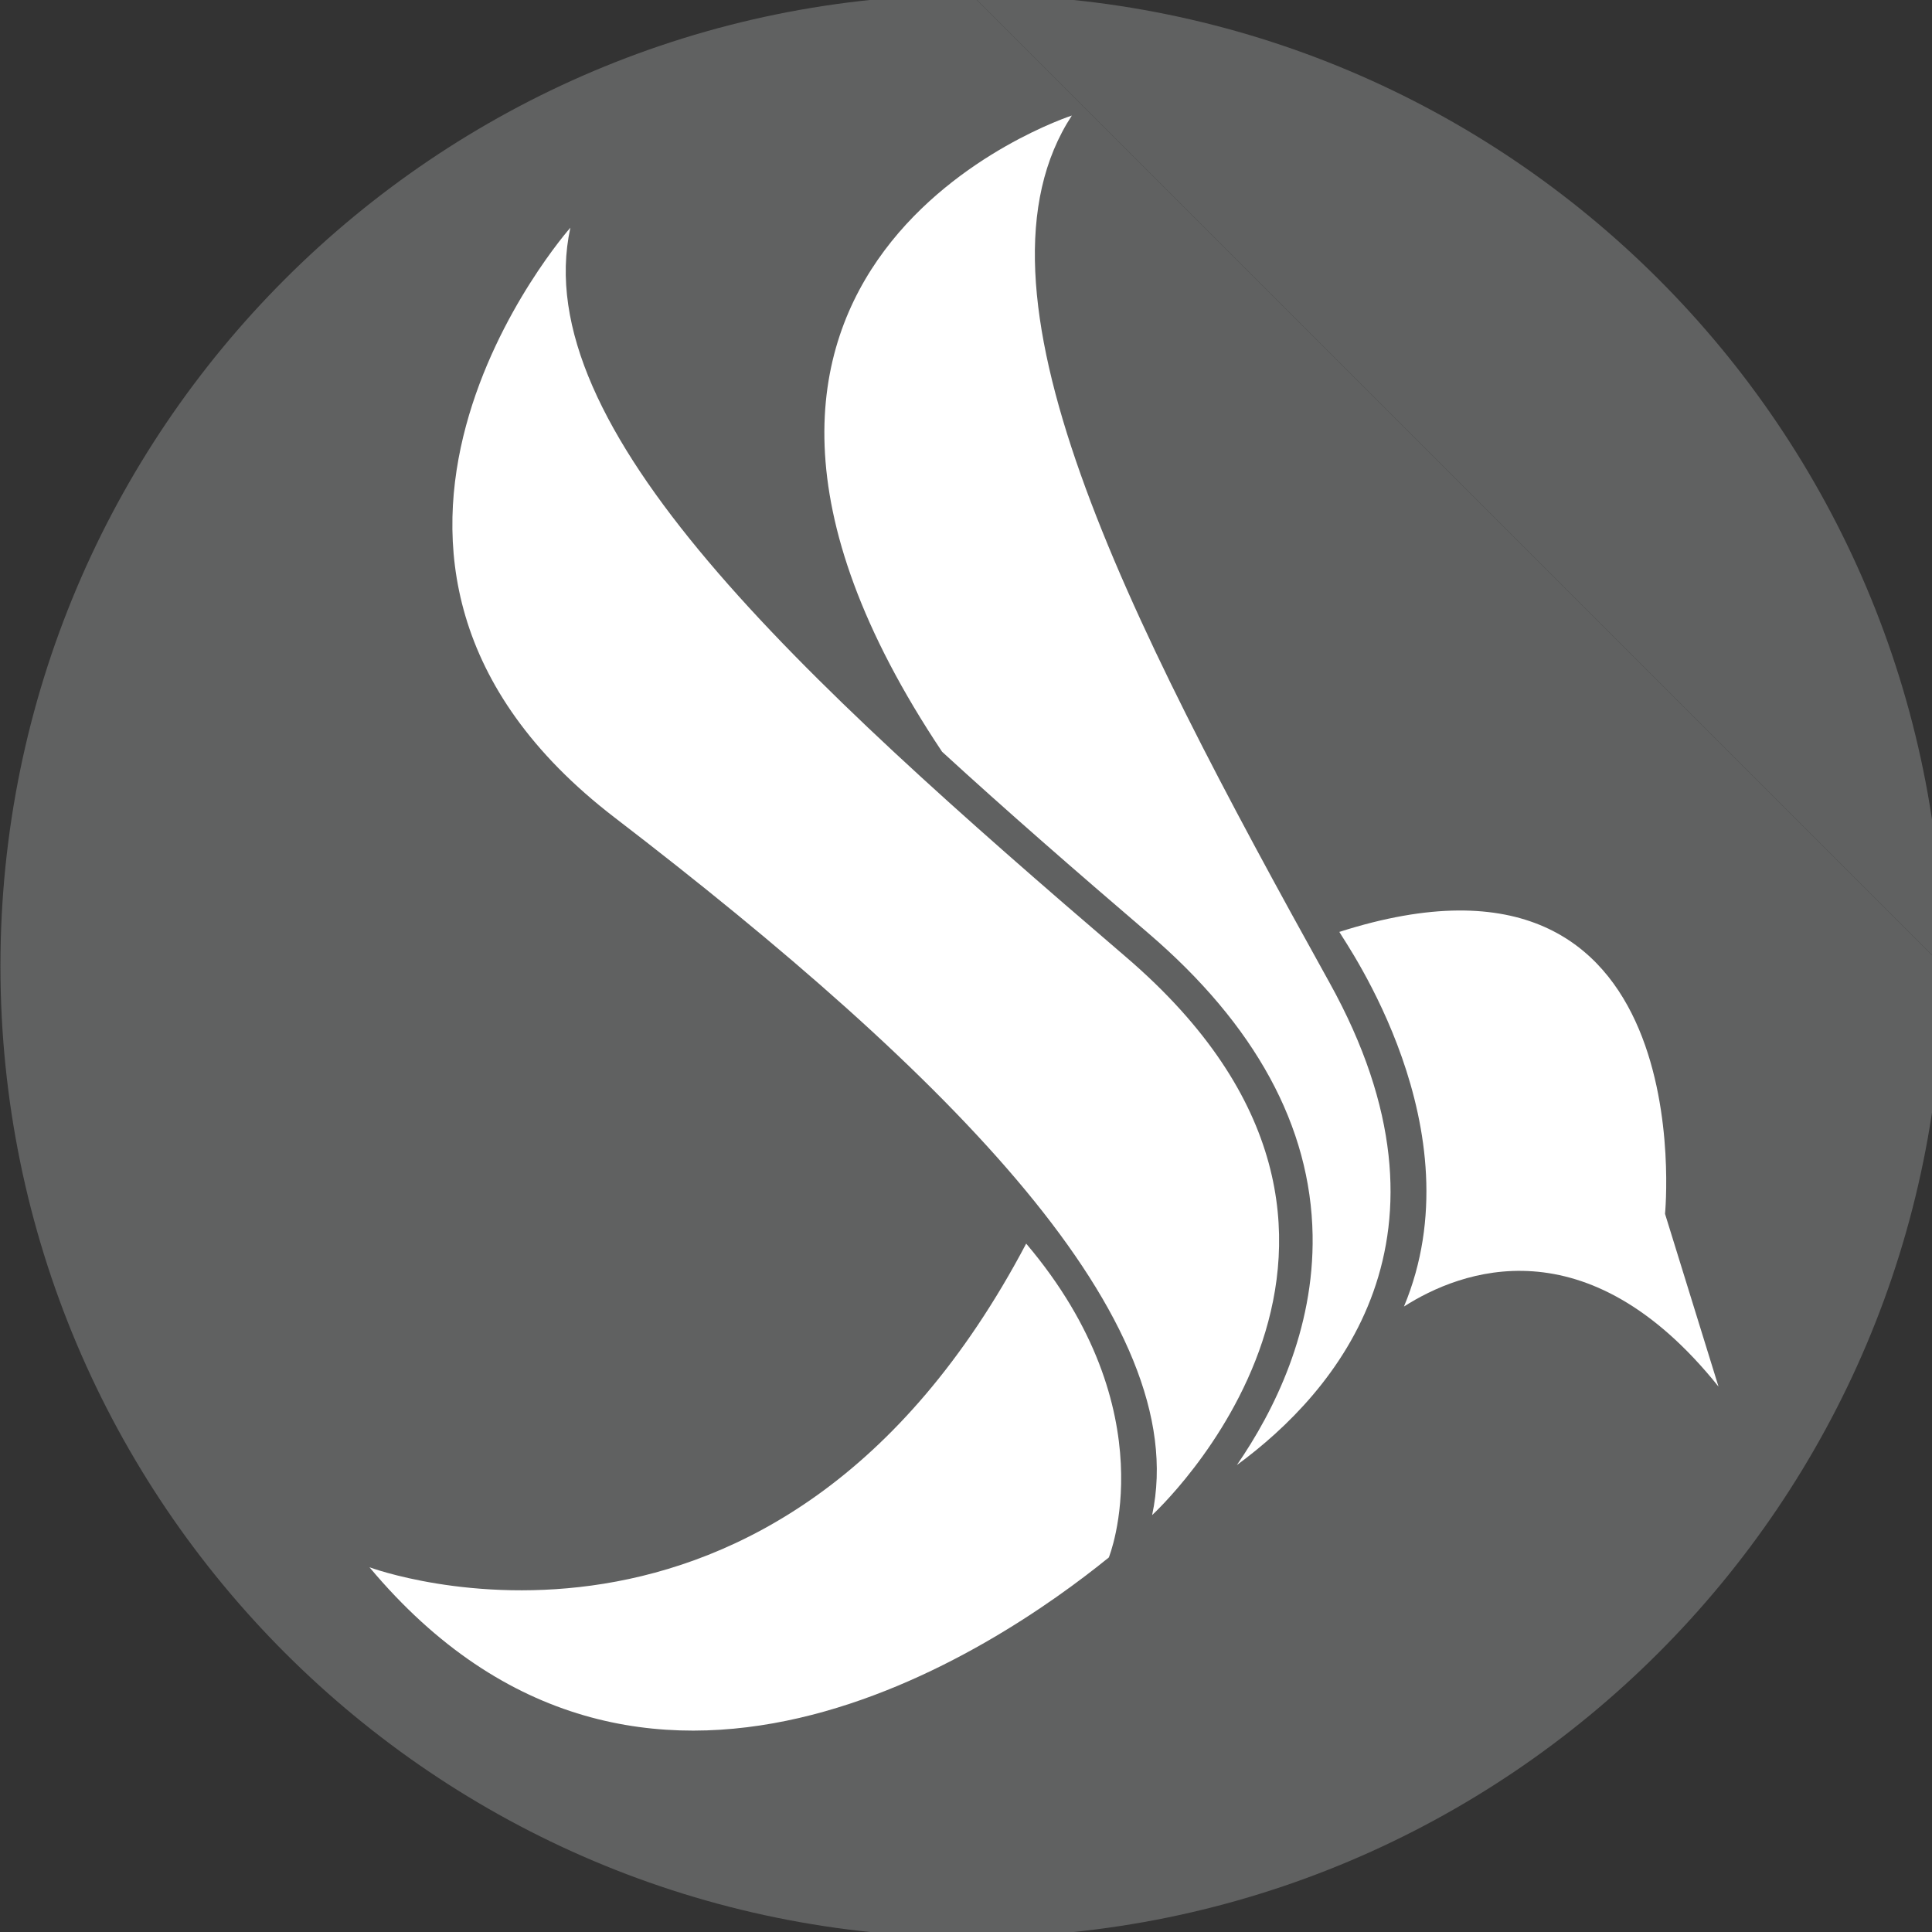 <?xml version="1.0" encoding="utf-8"?>
<!-- Generator: Adobe Illustrator 15.1.0, SVG Export Plug-In . SVG Version: 6.00 Build 0)  -->
<!DOCTYPE svg PUBLIC "-//W3C//DTD SVG 1.1//EN" "http://www.w3.org/Graphics/SVG/1.1/DTD/svg11.dtd">
<svg version="1.1" id="Layer_1" xmlns="http://www.w3.org/2000/svg" xmlns:xlink="http://www.w3.org/1999/xlink" x="0px" y="0px"
	 width="230px" height="230px" viewBox="0 0 230 230" enable-background="new 0 0 230 230" xml:space="preserve">
<rect x="0" y="0" width="230" height="230" fill="#333333" stroke="none"/>
<path fill="#606161" d="M115.681-0.63c63.86,0,115.628,51.769,115.628,115.63"/>
<g>
	<path fill="#606161" d="M231.309,115c0,63.859-51.768,115.629-115.628,115.629c-63.861,0-115.63-51.77-115.63-115.629
		c0-63.861,51.769-115.63,115.63-115.63"/>
</g>
<path fill="#FFFFFF" d="M156.262,147.035c-0.221-12.922-6.805-25.016-19.566-35.948c-8.65-7.41-16.938-14.618-24.541-21.591
	c-38.873-58.176,15.447-75.741,15.447-75.741c-13.479,20.619,6.047,58.872,30.662,103.205c16.813,30.28,0.814,48.769-11.018,57.452
	C151.686,167.967,156.453,158.369,156.262,147.035"/>
<path fill="#FFFFFF" d="M137.158,180.367c0,0,36.016-32.922-3.131-66.453C94.881,80.385,62.711,50.89,67.901,27.108
	c0,0-34.873,39.417,5.272,70.221C113.318,128.136,142.131,157.184,137.158,180.367"/>
<path fill="#FFFFFF" d="M122.164,148.049c16.922,19.975,9.838,37.365,9.838,37.365c-13.26,10.764-55.695,39.797-88.015,1.166
	C43.987,186.58,92.315,204.645,122.164,148.049"/>
<path fill="#FFFFFF" d="M159.445,110.942c43.398-13.899,38.773,33.562,38.773,33.562l6.367,20.568
	c-15.701-19.602-30.74-13.814-37.447-9.533C175.951,134.453,160.221,112.349,159.445,110.942"/>
</svg>
